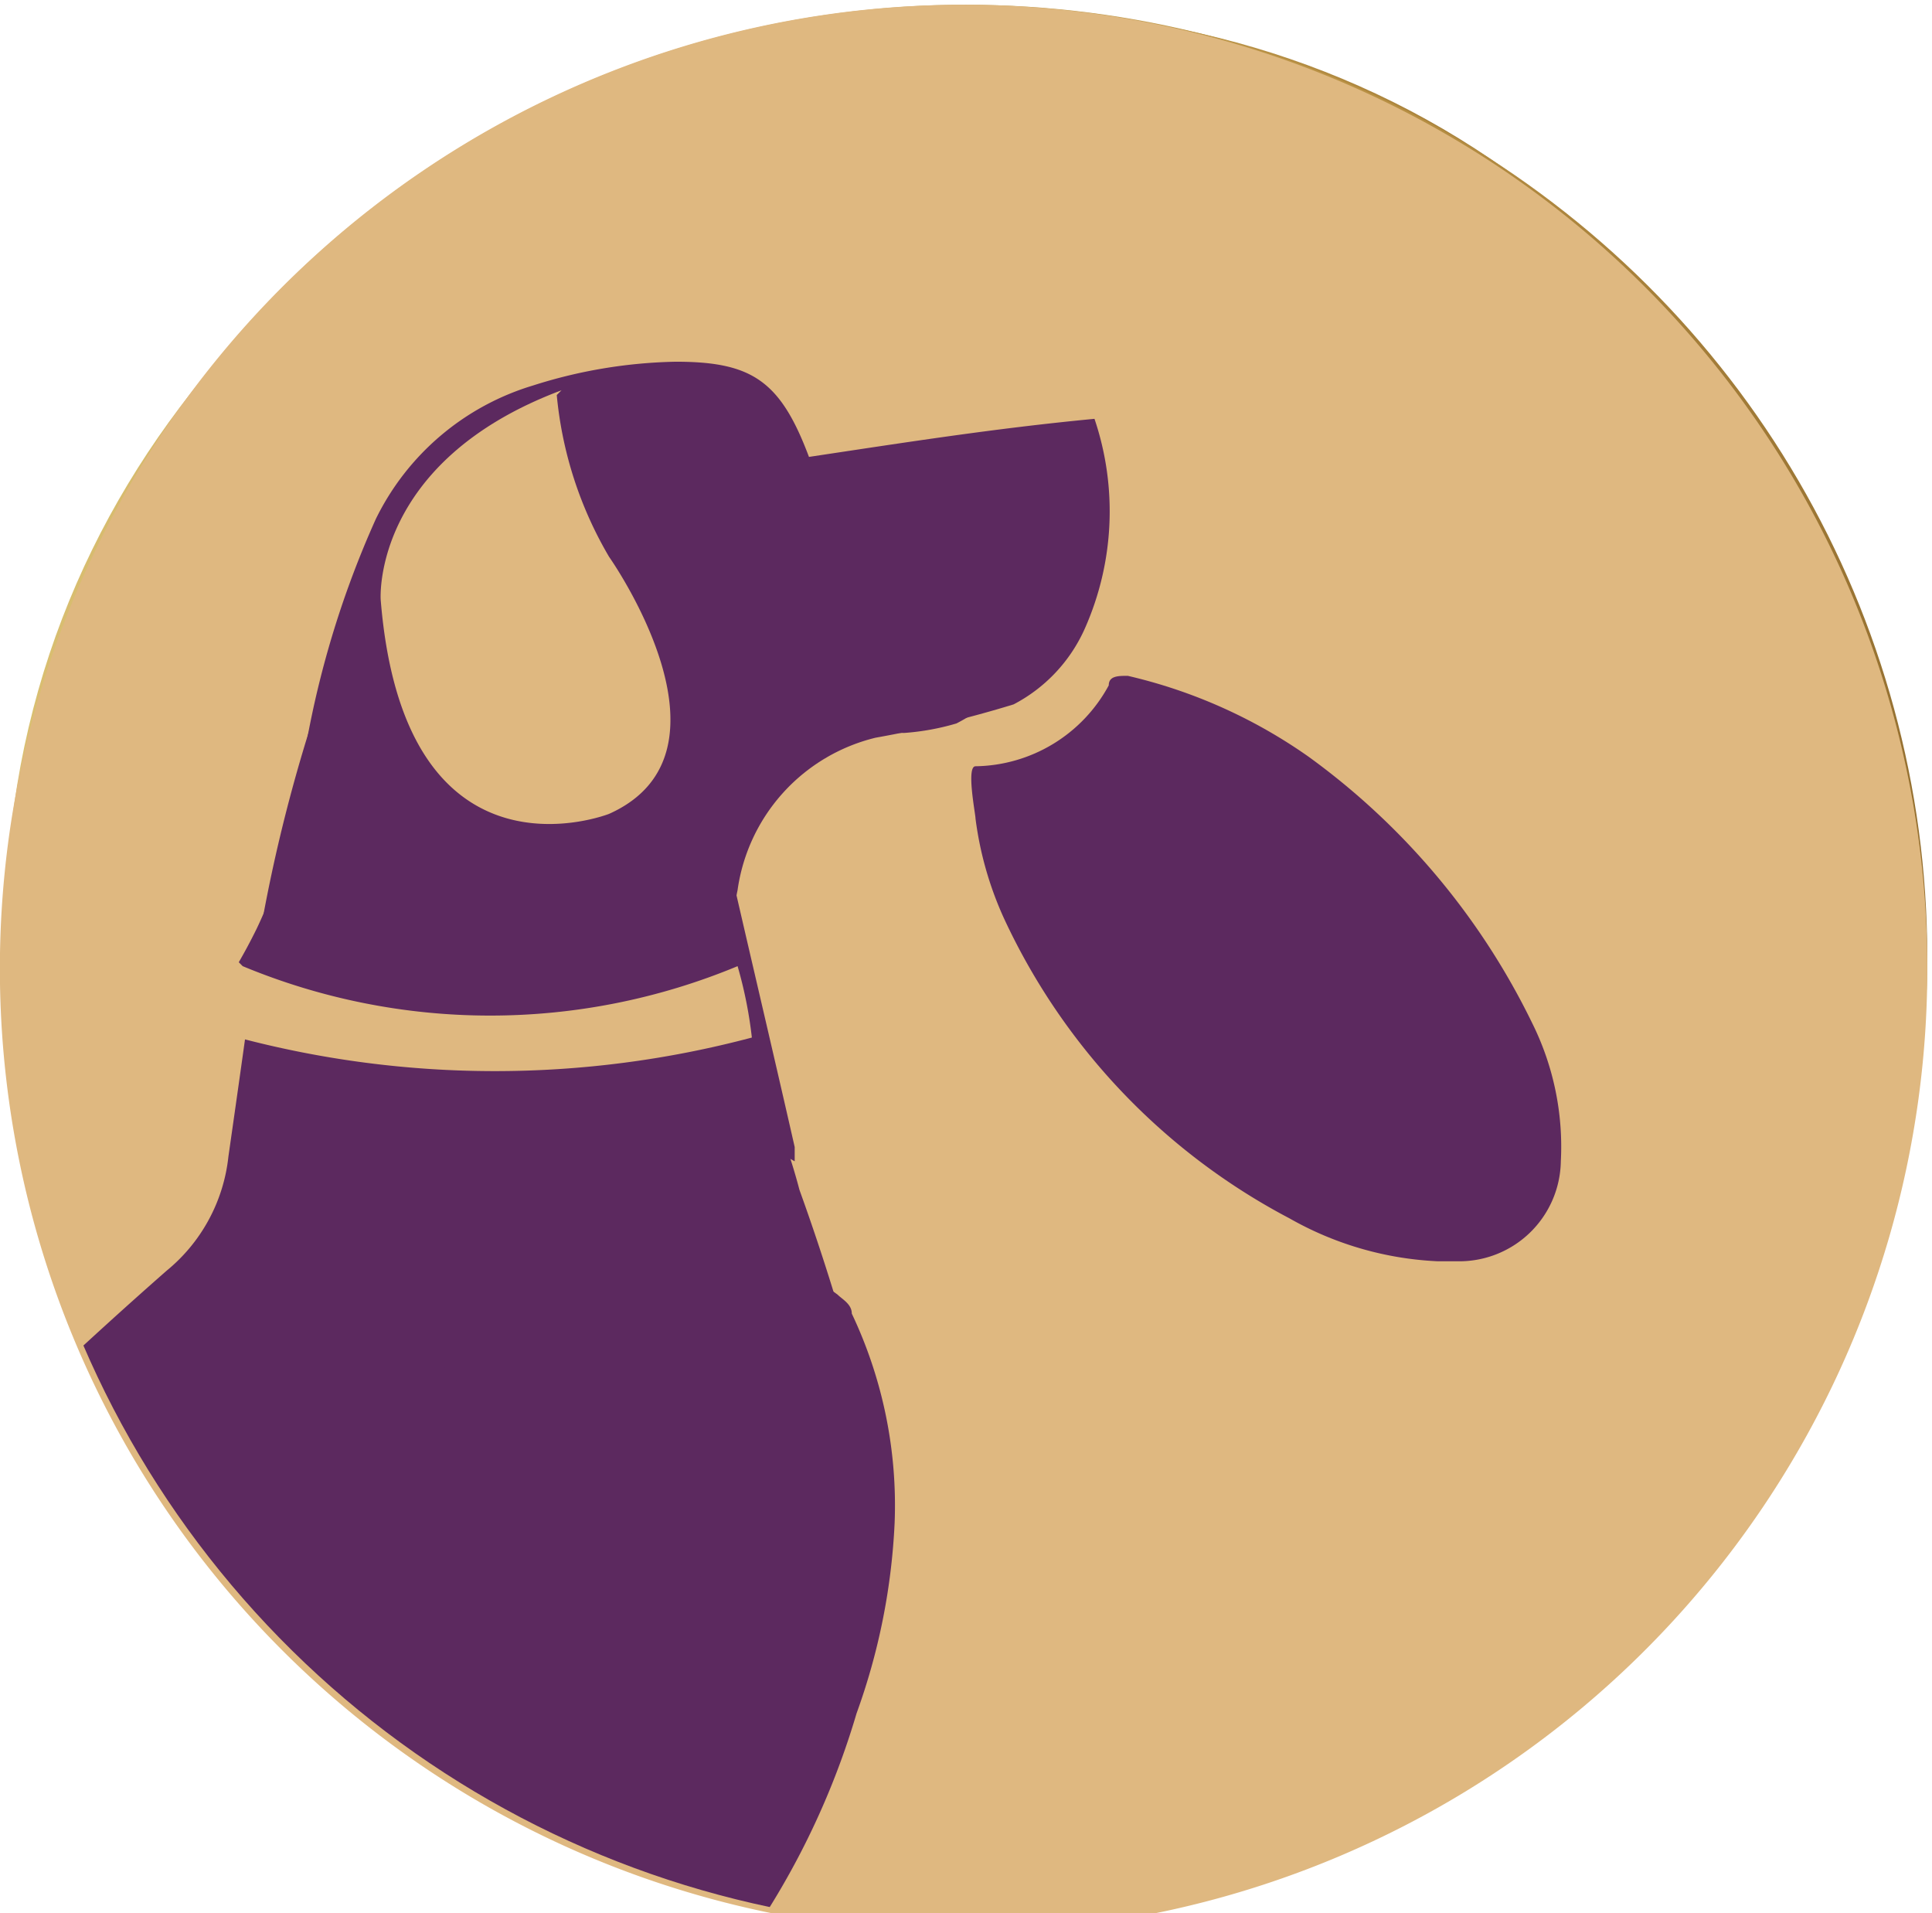 <svg xmlns="http://www.w3.org/2000/svg" xmlns:xlink="http://www.w3.org/1999/xlink" width="40.6" height="40.2" viewBox="0 0 40.6 40.2">
  <defs>
    <linearGradient id="linear-gradient" x1="0.002" y1="0.499" x2="1.003" y2="0.499" gradientUnits="objectBoundingBox">
      <stop offset="0" stop-color="#dcc375"/>
      <stop offset="0.7" stop-color="#ba9245"/>
      <stop offset="1" stop-color="#946f30"/>
    </linearGradient>
    <linearGradient id="linear-gradient-2" x1="0" y1="0.503" x2="0.999" y2="0.503" xlink:href="#linear-gradient"/>
    <linearGradient id="linear-gradient-3" x1="-0.002" y1="0.5" x2="1" y2="0.5" xlink:href="#linear-gradient"/>
    <clipPath id="clip-path">
      <path id="Path_22891" data-name="Path 22891" d="M466.6,265.6a20.252,20.252,0,1,1-20.3-20c11,0,20.3,8.9,20.3,19.9Z" fill="none"/>
    </clipPath>
    <clipPath id="clip-path-2">
      <ellipse id="Ellipse_100" data-name="Ellipse 100" cx="17.4" cy="20.1" rx="17.4" ry="20.1" transform="translate(425.336 246.161) rotate(-15.4)" fill="none"/>
    </clipPath>
  </defs>
  <g id="Group_17196" data-name="Group 17196" transform="translate(-426 -245.6)">
    <path id="Path_22884" data-name="Path 22884" d="M461.7,278.4c-10.7,14.2-35.2,6.2-35.5-11.6-1.7-19.1,24.9-28.9,35.9-13.1-1.5-.1-8.6,0-10.2.1-5.4-.4-5,5.7-.8,7.2-2.8,2.8-1.4,8.3-4.2,11.1-.2.2-8.6-2.3-8.8-2.4-1.2-.8-1.3-.8-2.4,0-3.1,1.1-.6,4.4,1.6,4.5.7,1.8,1.9,3.8,4.4,3.3,6.5.4,13.3.3,19.8.7Z" fill="url(#linear-gradient)"/>
    <path id="Path_22885" data-name="Path 22885" d="M454.3,258.6s4,5.4-3.4,14.5C450.9,273.1,461.5,265.2,454.3,258.6Z" fill="url(#linear-gradient-2)"/>
    <ellipse id="Ellipse_99" data-name="Ellipse 99" cx="20.2" cy="20" rx="20.2" ry="20" transform="translate(426.1 245.7)" fill="url(#linear-gradient-3)"/>
    <path id="Path_22886" data-name="Path 22886" d="M466.5,265.7a20.252,20.252,0,1,1-20.2-20A20.251,20.251,0,0,1,466.5,265.7Z" fill="#dfb880"/>
    <g id="Group_17195" data-name="Group 17195" clip-path="url(#clip-path)">
      <g id="Group_17194" data-name="Group 17194">
        <g id="sJF8EP">
          <g id="Group_17191" data-name="Group 17191">
            <path id="Path_22887" data-name="Path 22887" d="M419.3,301.6c-.4-.5-.9-.9-1.3-1.4a34.416,34.416,0,0,0-4.6,5.5c-.1-.4-.2-.7-.3-1.1l-.3-1.2a4.329,4.329,0,0,1-.1-1.6c0-1.2-.1-2.5-.1-3.7a17.359,17.359,0,0,1,2-8.4,38.7,38.7,0,0,1,2.1-3.4,52.041,52.041,0,0,1,3.5-4.7,102.037,102.037,0,0,1,9.3-9.3,3.592,3.592,0,0,0,1.3-2.4c.2-1.4.4-2.8.6-4.3a33.455,33.455,0,0,1,1.7-6.4c.3-.9.8-1.2,1.3-2a4.838,4.838,0,0,1,1.9-2.1,14.05,14.05,0,0,1,1.8-.2V254a4.5,4.5,0,0,1,4,1h-1v2H443v-1.3h0a3.178,3.178,0,0,0,1.4.2h3.4V259a3.719,3.719,0,0,1-1.7,1.8,5.159,5.159,0,0,1-1.1.2,16.2,16.2,0,0,0-2.2.1h-.4a1.664,1.664,0,0,0-1.2,2.1c.5,2.2,1,4.3,1.5,6.5v.3a33.222,33.222,0,0,0-5.1-2.3l-.6,1.8c.5.2,1.1.4,1.6.6a21.857,21.857,0,0,1,5,2.7c.1.1.3.2.3.4a9.4,9.4,0,0,1,.9,4.4,13.545,13.545,0,0,1-.8,4,16.608,16.608,0,0,1-2.9,5.6,9.428,9.428,0,0,0-1,1c-1.2,1.5-.6,4.4-.3,6.1a38.3,38.3,0,0,0,2.9,10c0,.2.2.3.3.4.9.9,1.7,1.8,2.6,2.7a2.092,2.092,0,0,1,.4.6h-2.6a.367.367,0,0,1-.3-.1A30.625,30.625,0,0,0,441,305a7.552,7.552,0,0,1-1.3-2.3c-.5-1.5-1.4-2.7-1.9-4.2-.9-3.2-1.6-6.4-2.8-9.6-.4-1.2-.8-4.6-2-5-.5.9.2,2.4.7,3.2a9.337,9.337,0,0,1,1.4,3.6,6.448,6.448,0,0,1-.3,2,6.772,6.772,0,0,1-2,3.6c-.1-.4-2.4.6-2.5.2-.7-1.9-2.5-2.1-4.4-2.6-1.5-.4-.5-2.7-2-2.4a23.351,23.351,0,0,0-8.8,3.2l-.2.1c.3.5.7,1.1,1,1.7a2.187,2.187,0,0,0,.5-.3,19.412,19.412,0,0,1,8.8-2.8,9.234,9.234,0,0,1,2.9.3,3.657,3.657,0,0,1,2.6,3c.1.6.1,1.2.2,1.8,0,0,0,.2.1.2a1.7,1.7,0,0,1-.1.7,1.56,1.56,0,0,1-.7,1.3,7.241,7.241,0,0,1-1.9,1.1,27.689,27.689,0,0,1-4.1,1.2c-1,.2-2,.5-3.1.7a1.176,1.176,0,0,0-.9,1.2,1.018,1.018,0,0,0,1.1.9c1.6,0,3.2.2,4.8.3a5.08,5.08,0,0,1,1.7.3c.7.2.9.5.7,1.2q-.2.6-.7.6H414.4l.3-.6a21.132,21.132,0,0,1,2.8-3.7c.6-.7,1.3-1.4,1.9-2.1h0Z" fill="#5c295f"/>
            <path id="Path_22888" data-name="Path 22888" d="M456.2,272.1a6.931,6.931,0,0,1-3.1-.9,13.565,13.565,0,0,1-6-6.3,7.275,7.275,0,0,1-.6-2.1c0-.1-.2-1.1,0-1.1a3.235,3.235,0,0,0,2.8-1.7c0-.2.2-.2.4-.2a10.836,10.836,0,0,1,3.8,1.7,15.027,15.027,0,0,1,4.7,5.6,5.829,5.829,0,0,1,.6,2.9,2.135,2.135,0,0,1-2.2,2.1h-.4Z" fill="#5c295f"/>
          </g>
        </g>
        <g id="Group_17193" data-name="Group 17193" clip-path="url(#clip-path-2)">
          <g id="Group_17192" data-name="Group 17192">
            <g id="Q2XzYh">
              <path id="Path_22889" data-name="Path 22889" d="M446.3,290.9c-1,.2-2,.4-3.1.6a1.072,1.072,0,0,1-.6-.2,7.841,7.841,0,0,1-2.9-4.2c-.2-.6-.5-1.2-.7-1.8a23.759,23.759,0,0,0,1.1,3.8c.5,1.5,1.2,2.9,1.8,4.4a.963.963,0,0,0,1,.7h1a1.482,1.482,0,0,1,1.4,1.3c-1.3.2-2.5.5-3.8.7a.764.764,0,0,1-.5-.2,7.848,7.848,0,0,1-3.2-4.2,33.681,33.681,0,0,0-2.8-6.1c-.2-.3-.4-.4-.7-.3a84.389,84.389,0,0,1-12.3,2.8,7.2,7.2,0,0,1-4.1-.5c-.7-.3-1.5-.5-2.3-.8a1.445,1.445,0,0,1-.2.7c-.6,2.6-1.2,5.2-1.8,7.9a4.739,4.739,0,0,0,.4,3.1.419.419,0,0,0,.6.3h.9a.426.426,0,0,1,.2.8,3.039,3.039,0,0,1-.7.5c-.6.2-1.2.3-1.7.5-.3,0-.5,0-.6-.2-.7-1.2-1.3-2.4-2-3.5-.2-.3-.1-.5,0-.8a50.005,50.005,0,0,0,4.6-8.9v-.2a.523.523,0,0,0-.8.4c-.7,1.8-1.6,3.5-2.4,5.2a23.669,23.669,0,0,1-2.2,3.3,12.675,12.675,0,0,0-1.9,5v.5a18.033,18.033,0,0,0,.8,2.1,1.566,1.566,0,0,1,2,1c-1.2.3-2.3.6-3.5.9a.781.781,0,0,1-.4-.3c-.7-2.2-1.3-4.3-2-6.5v-.5a4.728,4.728,0,0,1,.7-1.2,4.926,4.926,0,0,0,.8-4.4c-.4-2.4-.9-4.8-1.2-7.1a12,12,0,0,1,.4-4.6c-.5-.4-1.1-.7-1.6-1.1-2-1.7-2.5-3.6-1.3-6a18.829,18.829,0,0,1,3.1-4.3c0,.1-.2.4-.1.3,1.1-.6-1.2,3.1-1.3,4.8a3.21,3.21,0,0,0,1.2,2.8,8.339,8.339,0,0,0,1.2.8c2.6-2.7,6-3.4,9.4-4.2a41.65,41.65,0,0,0,9.7-3.5,11.538,11.538,0,0,0,5.5-5.4,10.4,10.4,0,0,0,.9-3,20.174,20.174,0,0,1,1.6-5.6,5.412,5.412,0,0,1,3.3-2.8,10.473,10.473,0,0,1,3-.5c1.6,0,2.2.4,2.8,2,2-.3,3.9-.6,6-.8a6.067,6.067,0,0,1-.2,4.4,3.318,3.318,0,0,1-1.5,1.6,24.6,24.6,0,0,1-2.9.7,3.846,3.846,0,0,0-2.9,3.2c-.5,2.4.7,4,1.3,6.3a47.453,47.453,0,0,1,1.5,5c.3,2.1-2.3,3.3-3.4,5.1a1.163,1.163,0,0,0-.2,1,50.028,50.028,0,0,0,2.6,7.4,1.286,1.286,0,0,0,1.4.8,1.194,1.194,0,0,1,1.4,1.1Z" fill="#5c295f"/>
            </g>
            <path id="Path_22890" data-name="Path 22890" d="M437.7,253.9a8.2,8.2,0,0,0,1.1,3.4s2.9,4.1,0,5.4c0,0-4.3,1.7-4.8-4.5,0,0-.2-2.9,3.8-4.4Z" fill="#dfb880"/>
          </g>
        </g>
      </g>
    </g>
    <path id="Path_22892" data-name="Path 22892" d="M431,265.8s-.7.2,0,1.6a21.03,21.03,0,0,0,10.8,0,9.021,9.021,0,0,0-.3-1.5,13.54,13.54,0,0,1-10.4,0Z" fill="#dfb880"/>
  </g>
</svg>
